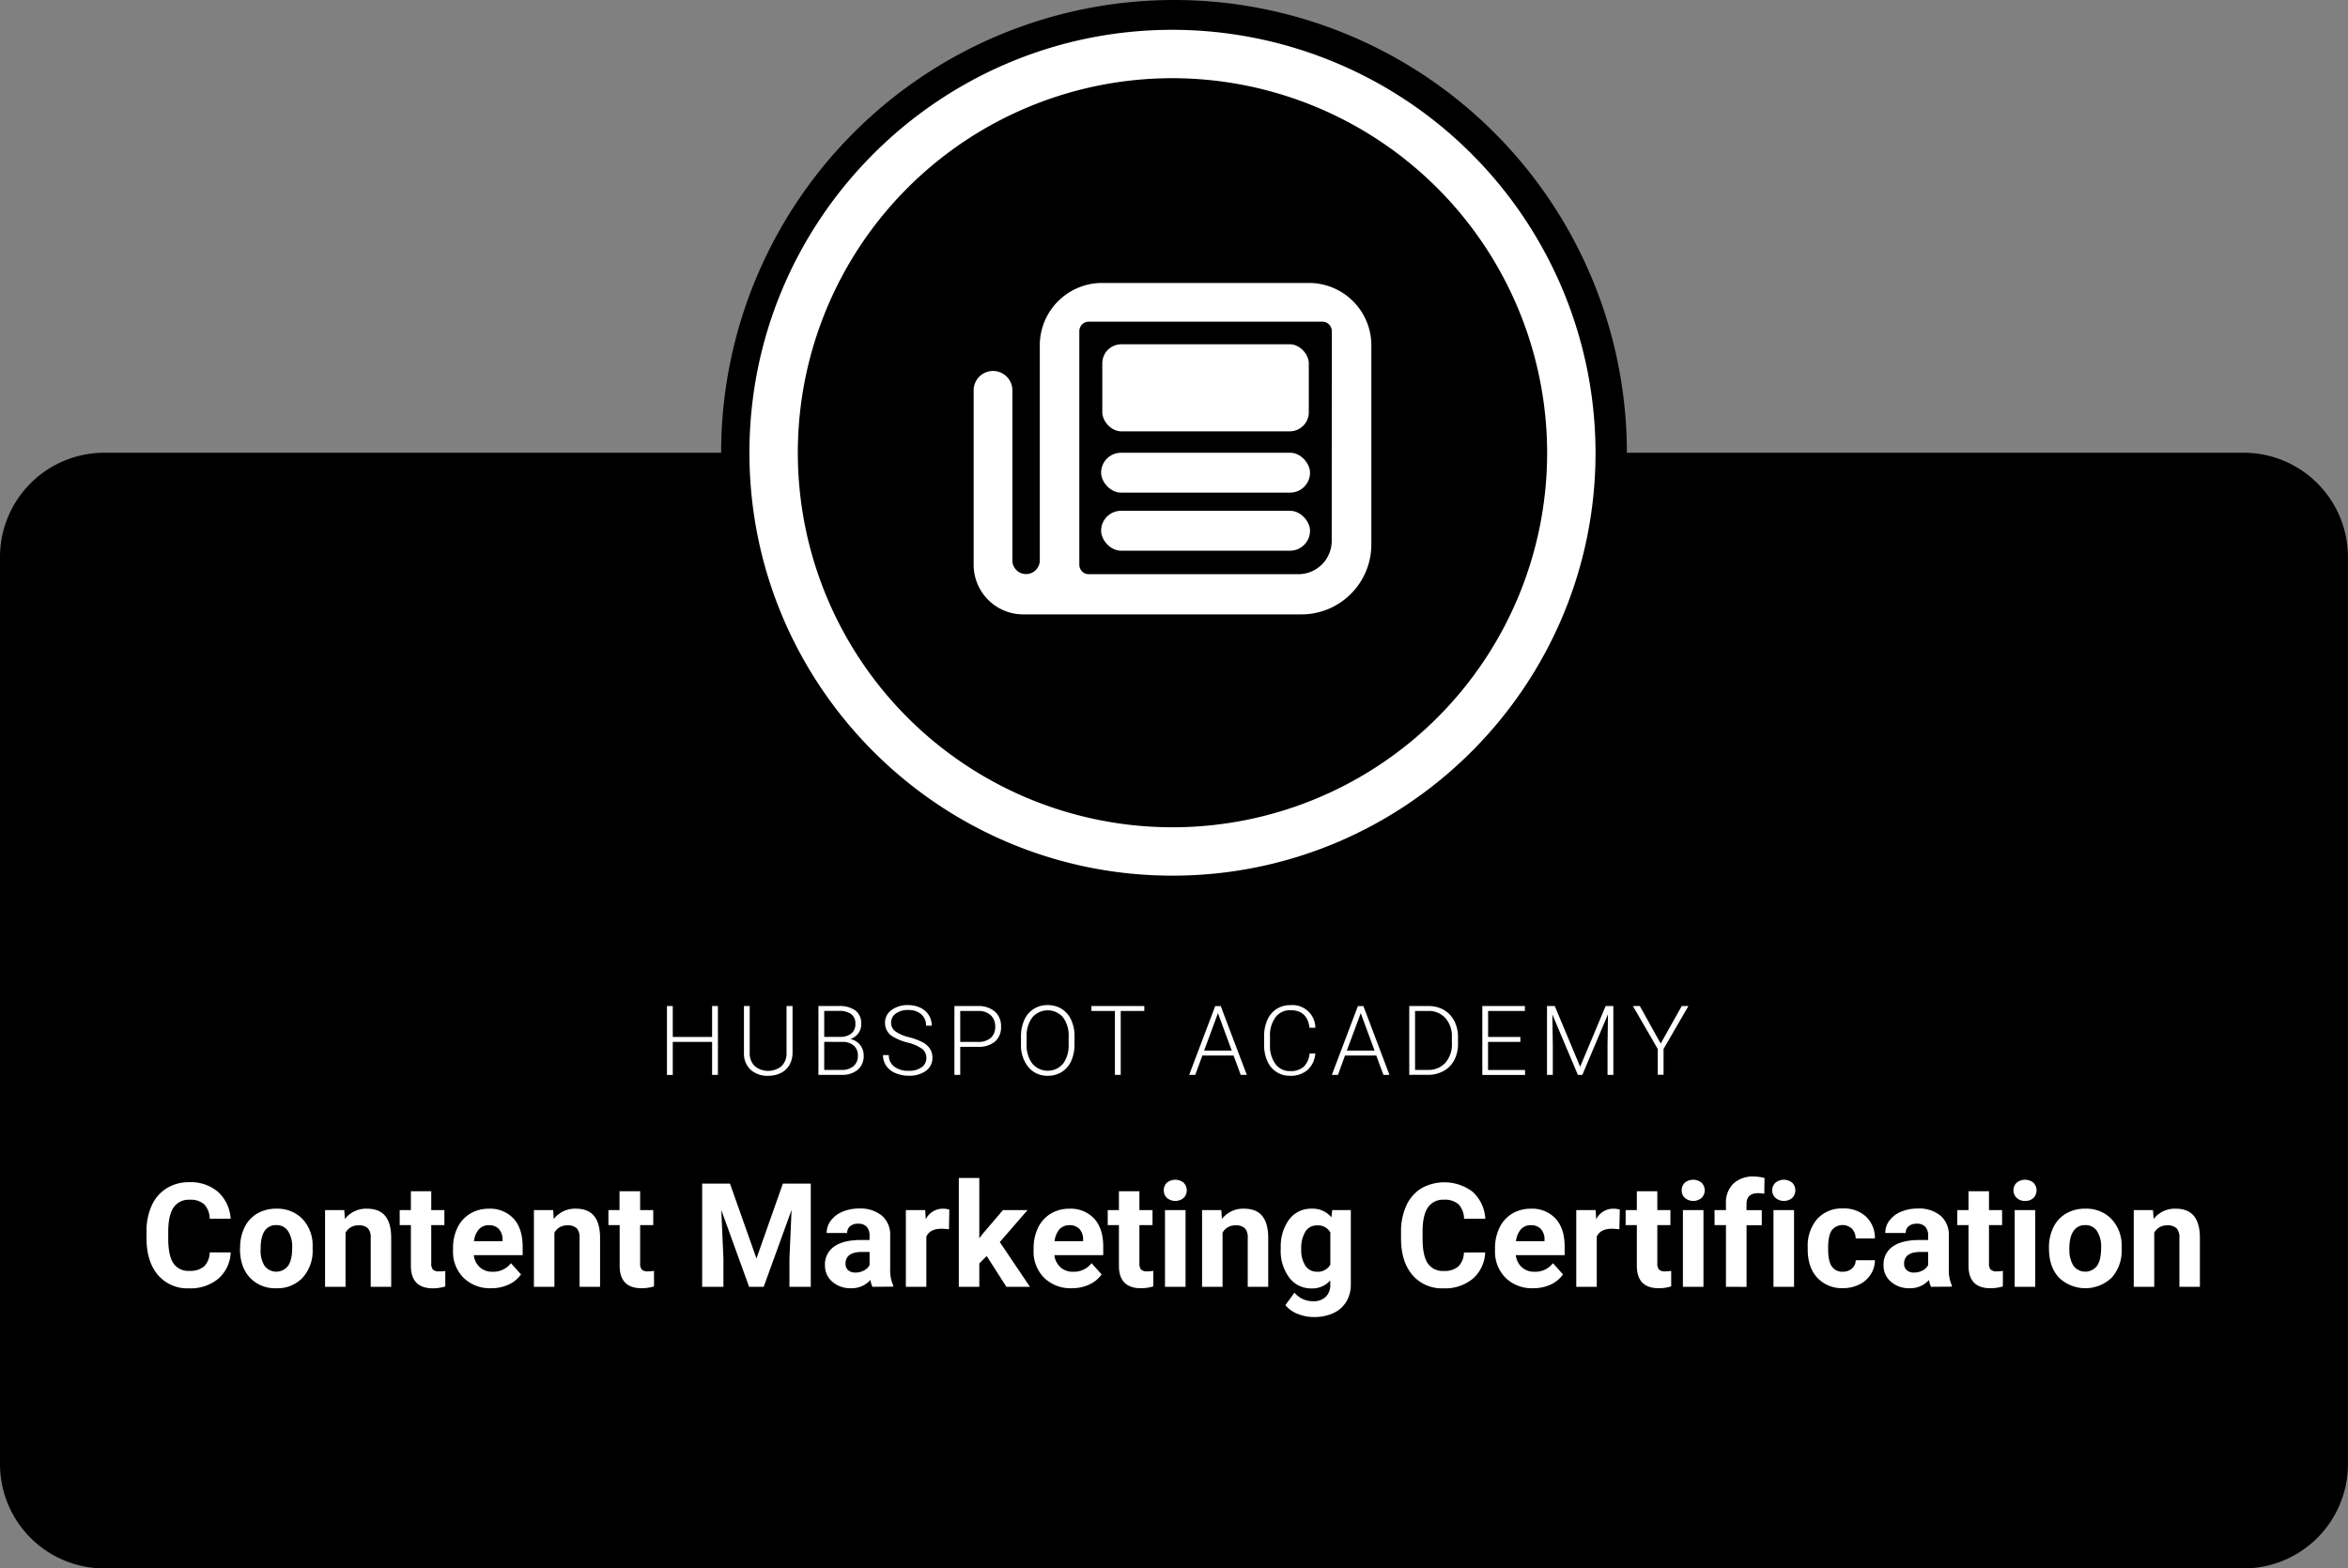 <svg xmlns="http://www.w3.org/2000/svg" viewBox="0 0 727.68 486.22"><rect x="0" y="0" width="727.68" height="486.22" fill="#808080" stroke="none"/><defs><style>.cls-1{fill:#fff;}</style></defs><title>HS11</title><g id="Capa_2" data-name="Capa 2"><g id="_ÎÓÈ_1" data-name="—ÎÓÈ_1"><path d="M695.35,140.35H504.19a140.35,140.35,0,0,0-280.7,0H32.33A32.34,32.34,0,0,0,0,172.68v281.2a32.34,32.34,0,0,0,32.33,32.34h663a32.34,32.34,0,0,0,32.33-32.34V172.68A32.34,32.34,0,0,0,695.35,140.35Z"/><path class="cls-1" d="M71.49,388.26a11.34,11.34,0,0,1-3.81,8.13,13.36,13.36,0,0,1-9.06,3,12,12,0,0,1-9.68-4.14q-3.52-4.16-3.53-11.38v-1.95A19.06,19.06,0,0,1,47,373.76a12.13,12.13,0,0,1,4.65-5.39,12.93,12.93,0,0,1,7-1.88,13,13,0,0,1,8.92,3,12.2,12.2,0,0,1,3.91,8.33H65a6.7,6.7,0,0,0-1.73-4.49,6.38,6.38,0,0,0-4.51-1.4,5.62,5.62,0,0,0-4.94,2.36q-1.64,2.37-1.68,7.33V384c0,3.46.53,6,1.57,7.58a5.49,5.49,0,0,0,5,2.39,6.53,6.53,0,0,0,4.56-1.39,6.29,6.29,0,0,0,1.72-4.32Z"/><path class="cls-1" d="M74.42,386.81a14.1,14.1,0,0,1,1.36-6.31,10,10,0,0,1,3.92-4.28,11.46,11.46,0,0,1,5.94-1.52,10.85,10.85,0,0,1,7.86,2.95,11.79,11.79,0,0,1,3.39,8l0,1.62a12.4,12.4,0,0,1-3.06,8.78,10.61,10.61,0,0,1-8.19,3.31,10.66,10.66,0,0,1-8.21-3.3q-3.06-3.3-3.06-9Zm6.35.45A8.86,8.86,0,0,0,82,392.44a4.57,4.57,0,0,0,7.25,0c.87-1.19,1.3-3.07,1.3-5.67a8.75,8.75,0,0,0-1.3-5.15,4.21,4.21,0,0,0-3.65-1.83,4.15,4.15,0,0,0-3.6,1.82Q80.76,383.46,80.77,387.26Z"/><path class="cls-1" d="M106.69,375.14l.2,2.75a8.32,8.32,0,0,1,6.84-3.19c2.51,0,4.39.74,5.62,2.22s1.86,3.7,1.89,6.64v15.36h-6.35V383.71a4.11,4.11,0,0,0-.88-2.93,3.93,3.93,0,0,0-2.92-.91,4.36,4.36,0,0,0-4,2.28v16.77h-6.35V375.14Z"/><path class="cls-1" d="M133.65,369.3v5.84h4.07v4.66h-4.07v11.87a2.81,2.81,0,0,0,.51,1.89,2.54,2.54,0,0,0,1.93.57A9.45,9.45,0,0,0,138,394v4.82a13.08,13.08,0,0,1-3.84.57q-6.69,0-6.82-6.75V379.8h-3.47v-4.66h3.47V369.3Z"/><path class="cls-1" d="M152.2,399.36a11.63,11.63,0,0,1-8.51-3.21,11.38,11.38,0,0,1-3.29-8.55V387a14.41,14.41,0,0,1,1.38-6.41,10.19,10.19,0,0,1,3.93-4.35,11,11,0,0,1,5.79-1.53,9.88,9.88,0,0,1,7.68,3.08c1.86,2.05,2.8,5,2.8,8.72v2.6H146.84a5.88,5.88,0,0,0,1.85,3.73,5.62,5.62,0,0,0,3.93,1.41,6.86,6.86,0,0,0,5.73-2.66l3.12,3.49a9.54,9.54,0,0,1-3.87,3.16A12.7,12.7,0,0,1,152.2,399.36Zm-.73-19.54a4,4,0,0,0-3.06,1.28,6.7,6.7,0,0,0-1.51,3.67h8.84v-.51a4.71,4.71,0,0,0-1.15-3.28A4.1,4.1,0,0,0,151.47,379.82Z"/><path class="cls-1" d="M171.43,375.14l.19,2.75a8.32,8.32,0,0,1,6.84-3.19q3.78,0,5.62,2.22c1.23,1.48,1.86,3.7,1.89,6.64v15.36h-6.35V383.71a4.11,4.11,0,0,0-.88-2.93,3.91,3.91,0,0,0-2.92-.91,4.36,4.36,0,0,0-4,2.28v16.77h-6.35V375.14Z"/><path class="cls-1" d="M198.39,369.3v5.84h4.06v4.66h-4.06v11.87a2.82,2.82,0,0,0,.5,1.89,2.54,2.54,0,0,0,1.93.57,9.45,9.45,0,0,0,1.87-.16v4.82a13,13,0,0,1-3.84.57q-6.69,0-6.81-6.75V379.8h-3.48v-4.66H192V369.3Z"/><path class="cls-1" d="M226.23,366.93l8.21,23.2,8.18-23.2h8.65v32h-6.61v-8.75l.66-15.09-8.64,23.84h-4.52l-8.62-23.82.66,15.07v8.75h-6.59v-32Z"/><path class="cls-1" d="M270.39,398.92a7.06,7.06,0,0,1-.64-2.13,7.69,7.69,0,0,1-6,2.57,8.51,8.51,0,0,1-5.79-2,6.51,6.51,0,0,1-2.29-5.1,6.7,6.7,0,0,1,2.8-5.8q2.8-2,8.1-2.05h2.92V383a3.9,3.9,0,0,0-.85-2.64,3.34,3.34,0,0,0-2.67-1,3.73,3.73,0,0,0-2.51.77,2.59,2.59,0,0,0-.91,2.1H256.2a6.37,6.37,0,0,1,1.27-3.82,8.48,8.48,0,0,1,3.6-2.76,13.29,13.29,0,0,1,5.23-1,10.4,10.4,0,0,1,7,2.21,7.72,7.72,0,0,1,2.58,6.21v10.3a11.33,11.33,0,0,0,.95,5.12v.38Zm-5.25-4.42a5.42,5.42,0,0,0,2.59-.63,4,4,0,0,0,1.76-1.68v-4.08h-2.37q-4.77,0-5.08,3.29l0,.38a2.55,2.55,0,0,0,.83,2A3.27,3.27,0,0,0,265.14,394.5Z"/><path class="cls-1" d="M294.1,381.1a17,17,0,0,0-2.29-.18c-2.4,0-4,.82-4.72,2.44v15.56h-6.35V375.14h6l.17,2.84a5.9,5.9,0,0,1,5.3-3.28,6.72,6.72,0,0,1,2,.29Z"/><path class="cls-1" d="M305.79,389.38l-2.29,2.29v7.25h-6.35V365.17h6.35v18.7l1.23-1.59,6.09-7.14h7.62l-8.59,9.91,9.34,13.87H311.9Z"/><path class="cls-1" d="M332.13,399.36a11.67,11.67,0,0,1-8.51-3.21,11.41,11.41,0,0,1-3.29-8.55V387a14.41,14.41,0,0,1,1.39-6.41,10.17,10.17,0,0,1,3.92-4.35,11,11,0,0,1,5.79-1.53,9.88,9.88,0,0,1,7.68,3.08q2.81,3.08,2.8,8.72v2.6H326.77a5.94,5.94,0,0,0,1.86,3.73,5.6,5.6,0,0,0,3.92,1.41,6.87,6.87,0,0,0,5.74-2.66l3.12,3.49a9.68,9.68,0,0,1-3.87,3.16A12.78,12.78,0,0,1,332.13,399.36Zm-.72-19.54a4,4,0,0,0-3.07,1.28,6.69,6.69,0,0,0-1.5,3.67h8.83v-.51a4.75,4.75,0,0,0-1.14-3.28A4.1,4.1,0,0,0,331.41,379.82Z"/><path class="cls-1" d="M353.12,369.3v5.84h4.06v4.66h-4.06v11.87a2.87,2.87,0,0,0,.5,1.89,2.55,2.55,0,0,0,1.94.57,9.41,9.41,0,0,0,1.86-.16v4.82a13,13,0,0,1-3.84.57c-4.45,0-6.73-2.25-6.81-6.75V379.8H343.3v-4.66h3.47V369.3Z"/><path class="cls-1" d="M360.68,369a3.12,3.12,0,0,1,.95-2.35,4.13,4.13,0,0,1,5.2,0,3.37,3.37,0,0,1,0,4.72,4.06,4.06,0,0,1-5.17,0A3.1,3.1,0,0,1,360.68,369Zm6.74,29.93h-6.37V375.14h6.37Z"/><path class="cls-1" d="M378.5,375.14l.19,2.75a8.32,8.32,0,0,1,6.84-3.19q3.78,0,5.62,2.22c1.23,1.48,1.86,3.7,1.89,6.64v15.36h-6.35V383.71a4.11,4.11,0,0,0-.88-2.93,3.91,3.91,0,0,0-2.92-.91,4.36,4.36,0,0,0-4,2.28v16.77h-6.35V375.14Z"/><path class="cls-1" d="M396.93,386.86a14,14,0,0,1,2.6-8.82,8.46,8.46,0,0,1,7-3.34,7.42,7.42,0,0,1,6.09,2.68l.26-2.24h5.76v23a10.07,10.07,0,0,1-1.42,5.42,9.1,9.1,0,0,1-4,3.52,14.12,14.12,0,0,1-6,1.21,12.94,12.94,0,0,1-5.1-1,9,9,0,0,1-3.76-2.69l2.81-3.86a7.44,7.44,0,0,0,5.76,2.65,5.43,5.43,0,0,0,3.93-1.35,5.06,5.06,0,0,0,1.41-3.83v-1.28a7.34,7.34,0,0,1-5.78,2.49,8.41,8.41,0,0,1-6.93-3.35,13.92,13.92,0,0,1-2.65-8.89Zm6.35.47a8.63,8.63,0,0,0,1.3,5.07,4.13,4.13,0,0,0,3.56,1.84,4.42,4.42,0,0,0,4.15-2.18v-10a4.39,4.39,0,0,0-4.11-2.18,4.14,4.14,0,0,0-3.59,1.87A9.8,9.8,0,0,0,403.28,387.33Z"/><path class="cls-1" d="M460.28,388.26a11.34,11.34,0,0,1-3.81,8.13,13.41,13.41,0,0,1-9.07,3,12,12,0,0,1-9.68-4.14q-3.53-4.16-3.52-11.38v-1.95a19.21,19.21,0,0,1,1.62-8.13,12.19,12.19,0,0,1,4.65-5.39,14.53,14.53,0,0,1,15.94,1.08,12.16,12.16,0,0,1,3.91,8.33h-6.59a6.65,6.65,0,0,0-1.73-4.49,6.36,6.36,0,0,0-4.51-1.4,5.6,5.6,0,0,0-4.93,2.36c-1.09,1.58-1.66,4-1.68,7.33V384c0,3.46.52,6,1.57,7.58A5.48,5.48,0,0,0,447.4,394a6.5,6.5,0,0,0,4.56-1.39,6.34,6.34,0,0,0,1.73-4.32Z"/><path class="cls-1" d="M475.13,399.36a11.67,11.67,0,0,1-8.51-3.21,11.41,11.41,0,0,1-3.29-8.55V387a14.28,14.28,0,0,1,1.39-6.41,10.17,10.17,0,0,1,3.92-4.35,11,11,0,0,1,5.79-1.53,9.88,9.88,0,0,1,7.68,3.08q2.81,3.08,2.8,8.72v2.6H469.77a5.89,5.89,0,0,0,1.86,3.73,5.6,5.6,0,0,0,3.92,1.41,6.85,6.85,0,0,0,5.73-2.66l3.12,3.49a9.58,9.58,0,0,1-3.86,3.16A12.78,12.78,0,0,1,475.13,399.36Zm-.72-19.54a4,4,0,0,0-3.07,1.28,6.69,6.69,0,0,0-1.5,3.67h8.83v-.51a4.75,4.75,0,0,0-1.14-3.28A4.13,4.13,0,0,0,474.41,379.82Z"/><path class="cls-1" d="M501.87,381.1a16.72,16.72,0,0,0-2.28-.18c-2.41,0-4,.82-4.73,2.44v15.56h-6.35V375.14h6l.18,2.84A5.89,5.89,0,0,1,500,374.7a6.67,6.67,0,0,1,2,.29Z"/><path class="cls-1" d="M513.63,369.3v5.84h4.06v4.66h-4.06v11.87a2.87,2.87,0,0,0,.5,1.89,2.55,2.55,0,0,0,1.94.57,9.41,9.41,0,0,0,1.86-.16v4.82a13,13,0,0,1-3.84.57c-4.45,0-6.73-2.25-6.81-6.75V379.8h-3.47v-4.66h3.47V369.3Z"/><path class="cls-1" d="M521.19,369a3.12,3.12,0,0,1,.95-2.35,4.13,4.13,0,0,1,5.2,0,3.34,3.34,0,0,1,0,4.72,4.06,4.06,0,0,1-5.17,0A3.1,3.1,0,0,1,521.19,369Zm6.74,29.93h-6.37V375.14h6.37Z"/><path class="cls-1" d="M534.9,398.92V379.8h-3.54v-4.66h3.54v-2a8.23,8.23,0,0,1,2.29-6.21,8.91,8.91,0,0,1,6.43-2.2,14.39,14.39,0,0,1,3.23.44l-.07,4.92a8.11,8.11,0,0,0-1.93-.2q-3.58,0-3.58,3.36v1.91H546v4.66h-4.72v19.12Z"/><path class="cls-1" d="M549.24,369a3.13,3.13,0,0,1,1-2.35,4.13,4.13,0,0,1,5.2,0,3.37,3.37,0,0,1,0,4.72,4.06,4.06,0,0,1-5.17,0A3.11,3.11,0,0,1,549.24,369ZM556,398.92h-6.37V375.14H556Z"/><path class="cls-1" d="M571.11,394.24a4.17,4.17,0,0,0,2.86-1,3.39,3.39,0,0,0,1.14-2.57h5.95a8.07,8.07,0,0,1-1.32,4.43,8.63,8.63,0,0,1-3.55,3.12,11.09,11.09,0,0,1-5,1.11,10.31,10.31,0,0,1-8-3.24q-3-3.24-2.95-9v-.42a12.7,12.7,0,0,1,2.92-8.76,10.23,10.23,0,0,1,8-3.28,10,10,0,0,1,7.16,2.54,9,9,0,0,1,2.73,6.76h-5.95a4.4,4.4,0,0,0-1.14-3,4.25,4.25,0,0,0-6.26.46q-1.12,1.62-1.13,5.25v.66c0,2.45.38,4.21,1.12,5.28A3.88,3.88,0,0,0,571.11,394.24Z"/><path class="cls-1" d="M598.46,398.92a7.07,7.07,0,0,1-.63-2.13,7.7,7.7,0,0,1-6,2.57,8.47,8.47,0,0,1-5.79-2,6.52,6.52,0,0,1-2.3-5.1,6.72,6.72,0,0,1,2.8-5.8q2.81-2,8.1-2.05h2.92V383a3.94,3.94,0,0,0-.84-2.64,3.37,3.37,0,0,0-2.67-1,3.76,3.76,0,0,0-2.52.77,2.59,2.59,0,0,0-.91,2.1h-6.35a6.37,6.37,0,0,1,1.27-3.82,8.51,8.51,0,0,1,3.61-2.76,13.22,13.22,0,0,1,5.23-1,10.37,10.37,0,0,1,7,2.21,7.73,7.73,0,0,1,2.59,6.21v10.3a11.35,11.35,0,0,0,.94,5.12v.38Zm-5.25-4.42a5.49,5.49,0,0,0,2.6-.63,4,4,0,0,0,1.75-1.68v-4.08h-2.37q-4.77,0-5.08,3.29l0,.38a2.52,2.52,0,0,0,.84,2A3.24,3.24,0,0,0,593.21,394.5Z"/><path class="cls-1" d="M616.42,369.3v5.84h4.06v4.66h-4.06v11.87a2.82,2.82,0,0,0,.5,1.89,2.54,2.54,0,0,0,1.93.57,9.45,9.45,0,0,0,1.87-.16v4.82a13,13,0,0,1-3.84.57q-6.69,0-6.81-6.75V379.8h-3.48v-4.66h3.48V369.3Z"/><path class="cls-1" d="M624,369a3.13,3.13,0,0,1,1-2.35,4.13,4.13,0,0,1,5.2,0,3.37,3.37,0,0,1,0,4.72,3.62,3.62,0,0,1-2.59.93,3.58,3.58,0,0,1-2.58-.93A3.11,3.11,0,0,1,624,369Zm6.75,29.93h-6.37V375.14h6.37Z"/><path class="cls-1" d="M635,386.81a14.1,14.1,0,0,1,1.36-6.31,10,10,0,0,1,3.92-4.28,11.47,11.47,0,0,1,6-1.52,10.81,10.81,0,0,1,7.85,2.95,11.84,11.84,0,0,1,3.4,8l0,1.62a12.44,12.44,0,0,1-3.05,8.78,11.82,11.82,0,0,1-16.4,0q-3.07-3.3-3.07-9Zm6.35.45a8.86,8.86,0,0,0,1.27,5.18,4.58,4.58,0,0,0,7.26,0c.86-1.19,1.29-3.07,1.29-5.67a8.83,8.83,0,0,0-1.29-5.15,4.22,4.22,0,0,0-3.65-1.83,4.16,4.16,0,0,0-3.61,1.82Q641.31,383.46,641.31,387.26Z"/><path class="cls-1" d="M667.24,375.14l.2,2.75a8.3,8.3,0,0,1,6.83-3.19q3.78,0,5.62,2.22c1.23,1.48,1.86,3.7,1.89,6.64v15.36h-6.35V383.71a4.15,4.15,0,0,0-.87-2.93,3.94,3.94,0,0,0-2.93-.91,4.38,4.38,0,0,0-4,2.28v16.77h-6.35V375.14Z"/><path class="cls-1" d="M222.5,333.21h-1.81V323H208.5v10.23h-1.8V311.88h1.8v9.58h12.19v-9.58h1.81Z"/><path class="cls-1" d="M245.62,311.88v14.56a7.31,7.31,0,0,1-1,3.75,6.2,6.2,0,0,1-2.64,2.45,8.5,8.5,0,0,1-3.92.86,7.72,7.72,0,0,1-5.4-1.84,6.74,6.74,0,0,1-2.1-5.09V311.88h1.79v14.43a5.53,5.53,0,0,0,1.54,4.18,6.56,6.56,0,0,0,8.34,0,5.53,5.53,0,0,0,1.53-4.16V311.88Z"/><path class="cls-1" d="M253.64,333.21V311.88h6.3a8.22,8.22,0,0,1,5.2,1.41,5,5,0,0,1,1.77,4.17,4.7,4.7,0,0,1-.9,2.88,4.94,4.94,0,0,1-2.47,1.76,5.15,5.15,0,0,1,4.13,5.11,5.56,5.56,0,0,1-1.82,4.41,7.49,7.49,0,0,1-5.08,1.59Zm1.8-11.77h4.92a5.49,5.49,0,0,0,3.5-1.06,3.64,3.64,0,0,0,1.23-3,3.55,3.55,0,0,0-1.28-3,6.34,6.34,0,0,0-3.87-1h-4.5Zm0,1.53v8.71h5.41a5.44,5.44,0,0,0,3.67-1.17,4.12,4.12,0,0,0,1.35-3.27,3.92,3.92,0,0,0-1.3-3.12A5.17,5.17,0,0,0,261,323Z"/><path class="cls-1" d="M287.09,328a3.44,3.44,0,0,0-1.24-2.8,13.13,13.13,0,0,0-4.56-2,16,16,0,0,1-4.83-2,4.8,4.8,0,0,1-2.17-4.08,4.75,4.75,0,0,1,2-4,8.24,8.24,0,0,1,5.14-1.53,8.53,8.53,0,0,1,3.81.82,6.29,6.29,0,0,1,2.6,2.28,6.07,6.07,0,0,1,.92,3.27H287a4.5,4.5,0,0,0-1.49-3.52,5.82,5.82,0,0,0-4-1.33,6.28,6.28,0,0,0-3.89,1.09,3.41,3.41,0,0,0-1.45,2.86,3.21,3.21,0,0,0,1.3,2.65,11.91,11.91,0,0,0,4.18,1.81,20.18,20.18,0,0,1,4.35,1.63,6.09,6.09,0,0,1,2.22,2,5,5,0,0,1,.75,2.76,4.84,4.84,0,0,1-2,4.05,8.64,8.64,0,0,1-5.31,1.52,10.33,10.33,0,0,1-4.14-.81,6.23,6.23,0,0,1-2.86-2.25,5.84,5.84,0,0,1-1-3.33h1.8a4.26,4.26,0,0,0,1.68,3.56,7.15,7.15,0,0,0,4.49,1.31,6.62,6.62,0,0,0,4-1.1A3.43,3.43,0,0,0,287.09,328Z"/><path class="cls-1" d="M297.59,324.52v8.69h-1.8V311.88h7.27a7.69,7.69,0,0,1,5.25,1.7,5.92,5.92,0,0,1,1.93,4.67,5.85,5.85,0,0,1-1.86,4.64,7.86,7.86,0,0,1-5.37,1.63Zm0-1.52h5.47a5.78,5.78,0,0,0,4-1.25,4.48,4.48,0,0,0,1.37-3.48,4.62,4.62,0,0,0-1.37-3.52,5.47,5.47,0,0,0-3.89-1.35h-5.58Z"/><path class="cls-1" d="M333,323.7a12.29,12.29,0,0,1-1,5.17,7.75,7.75,0,0,1-2.91,3.43,8,8,0,0,1-4.37,1.2,7.57,7.57,0,0,1-6-2.67,10.71,10.71,0,0,1-2.3-7.22v-2.19a12.24,12.24,0,0,1,1-5.17,7.68,7.68,0,0,1,7.28-4.66,8,8,0,0,1,4.34,1.18,7.86,7.86,0,0,1,2.91,3.36,12.12,12.12,0,0,1,1.07,5Zm-1.81-2.31a9.46,9.46,0,0,0-1.74-6,6.27,6.27,0,0,0-9.51,0,9.48,9.48,0,0,0-1.77,6.11v2.23a9.43,9.43,0,0,0,1.76,6,6.27,6.27,0,0,0,9.55,0,9.68,9.68,0,0,0,1.71-6.1Z"/><path class="cls-1" d="M354.64,313.4h-7.31v19.81h-1.8V313.4h-7.29v-1.52h16.4Z"/><path class="cls-1" d="M382.31,327.22h-9.68l-2.2,6h-1.89l8.07-21.33h1.71l8.08,21.33h-1.88Zm-9.13-1.53h8.56l-4.28-11.61Z"/><path class="cls-1" d="M407.63,326.56a7.59,7.59,0,0,1-2.41,5.15,8,8,0,0,1-5.44,1.79,7.56,7.56,0,0,1-4.2-1.19,7.72,7.72,0,0,1-2.81-3.36,11.89,11.89,0,0,1-1-5v-2.77a12.19,12.19,0,0,1,1-5,7.71,7.71,0,0,1,2.86-3.39,7.79,7.79,0,0,1,4.3-1.19,7.1,7.1,0,0,1,7.72,7h-1.81q-.68-5.43-5.91-5.43a5.59,5.59,0,0,0-4.62,2.17,9.4,9.4,0,0,0-1.72,6v2.61a9.47,9.47,0,0,0,1.68,5.89,5.42,5.42,0,0,0,4.53,2.2,5.94,5.94,0,0,0,4.26-1.36,6.51,6.51,0,0,0,1.78-4.06Z"/><path class="cls-1" d="M426.53,327.22h-9.69l-2.19,6h-1.89l8.07-21.33h1.71l8.07,21.33h-1.87Zm-9.13-1.53H426l-4.28-11.61Z"/><path class="cls-1" d="M436.75,333.21V311.88h6a9.3,9.3,0,0,1,4.7,1.19,8.32,8.32,0,0,1,3.25,3.42,10.88,10.88,0,0,1,1.16,5.07v2a10.65,10.65,0,0,1-1.16,5.07A8.15,8.15,0,0,1,447.4,332a9.52,9.52,0,0,1-4.82,1.2Zm1.8-19.81v18.28h4a7,7,0,0,0,5.41-2.23,8.63,8.63,0,0,0,2-6.05v-1.88a8.43,8.43,0,0,0-2-5.89,6.87,6.87,0,0,0-5.29-2.23Z"/><path class="cls-1" d="M471.17,323h-10v8.7h11.47v1.53H459.39V311.88h13.2v1.52h-11.4v8.06h10Z"/><path class="cls-1" d="M481.85,311.88l7.86,18.82,7.9-18.82H500v21.33h-1.8v-9.29l.14-9.52-7.94,18.81H489l-7.91-18.74.15,9.39v9.35h-1.8V311.88Z"/><path class="cls-1" d="M514.67,323.51l6.52-11.63h2.08l-7.71,13.3v8h-1.8v-8l-7.69-13.3h2.14Z"/><path class="cls-1" d="M363.37,271.46c-72.29,0-131.11-58.82-131.11-131.11S291.08,9.24,363.37,9.24A131.25,131.25,0,0,1,494.48,140.35C494.48,212.64,435.67,271.46,363.37,271.46Zm0-247.22A116.11,116.11,0,1,0,479.48,140.35,116.25,116.25,0,0,0,363.37,24.24Z"/><rect class="cls-1" x="341.62" y="106.72" width="64" height="27" rx="5.9" ry="5.9"/><rect class="cls-1" x="341.25" y="140.35" width="64.75" height="12.37" rx="6.18" ry="6.18"/><rect class="cls-1" x="341.25" y="158.35" width="64.75" height="12.37" rx="6.18" ry="6.18"/><path class="cls-1" d="M405.72,87.72h-64.2A19.33,19.33,0,0,0,322.25,107v66.72a4.25,4.25,0,1,1-8.5,0V121a6,6,0,0,0-12,0v54.08a15.39,15.39,0,0,0,15.39,15.39h86.23A21.69,21.69,0,0,0,425,168.85V107A19.34,19.34,0,0,0,405.72,87.72Zm7,79.92A10.33,10.33,0,0,1,402.42,178h-65A2.93,2.93,0,0,1,334.5,175V102.65a2.93,2.93,0,0,1,2.93-2.93h72.38a2.94,2.94,0,0,1,2.94,2.93Z"/></g></g></svg>